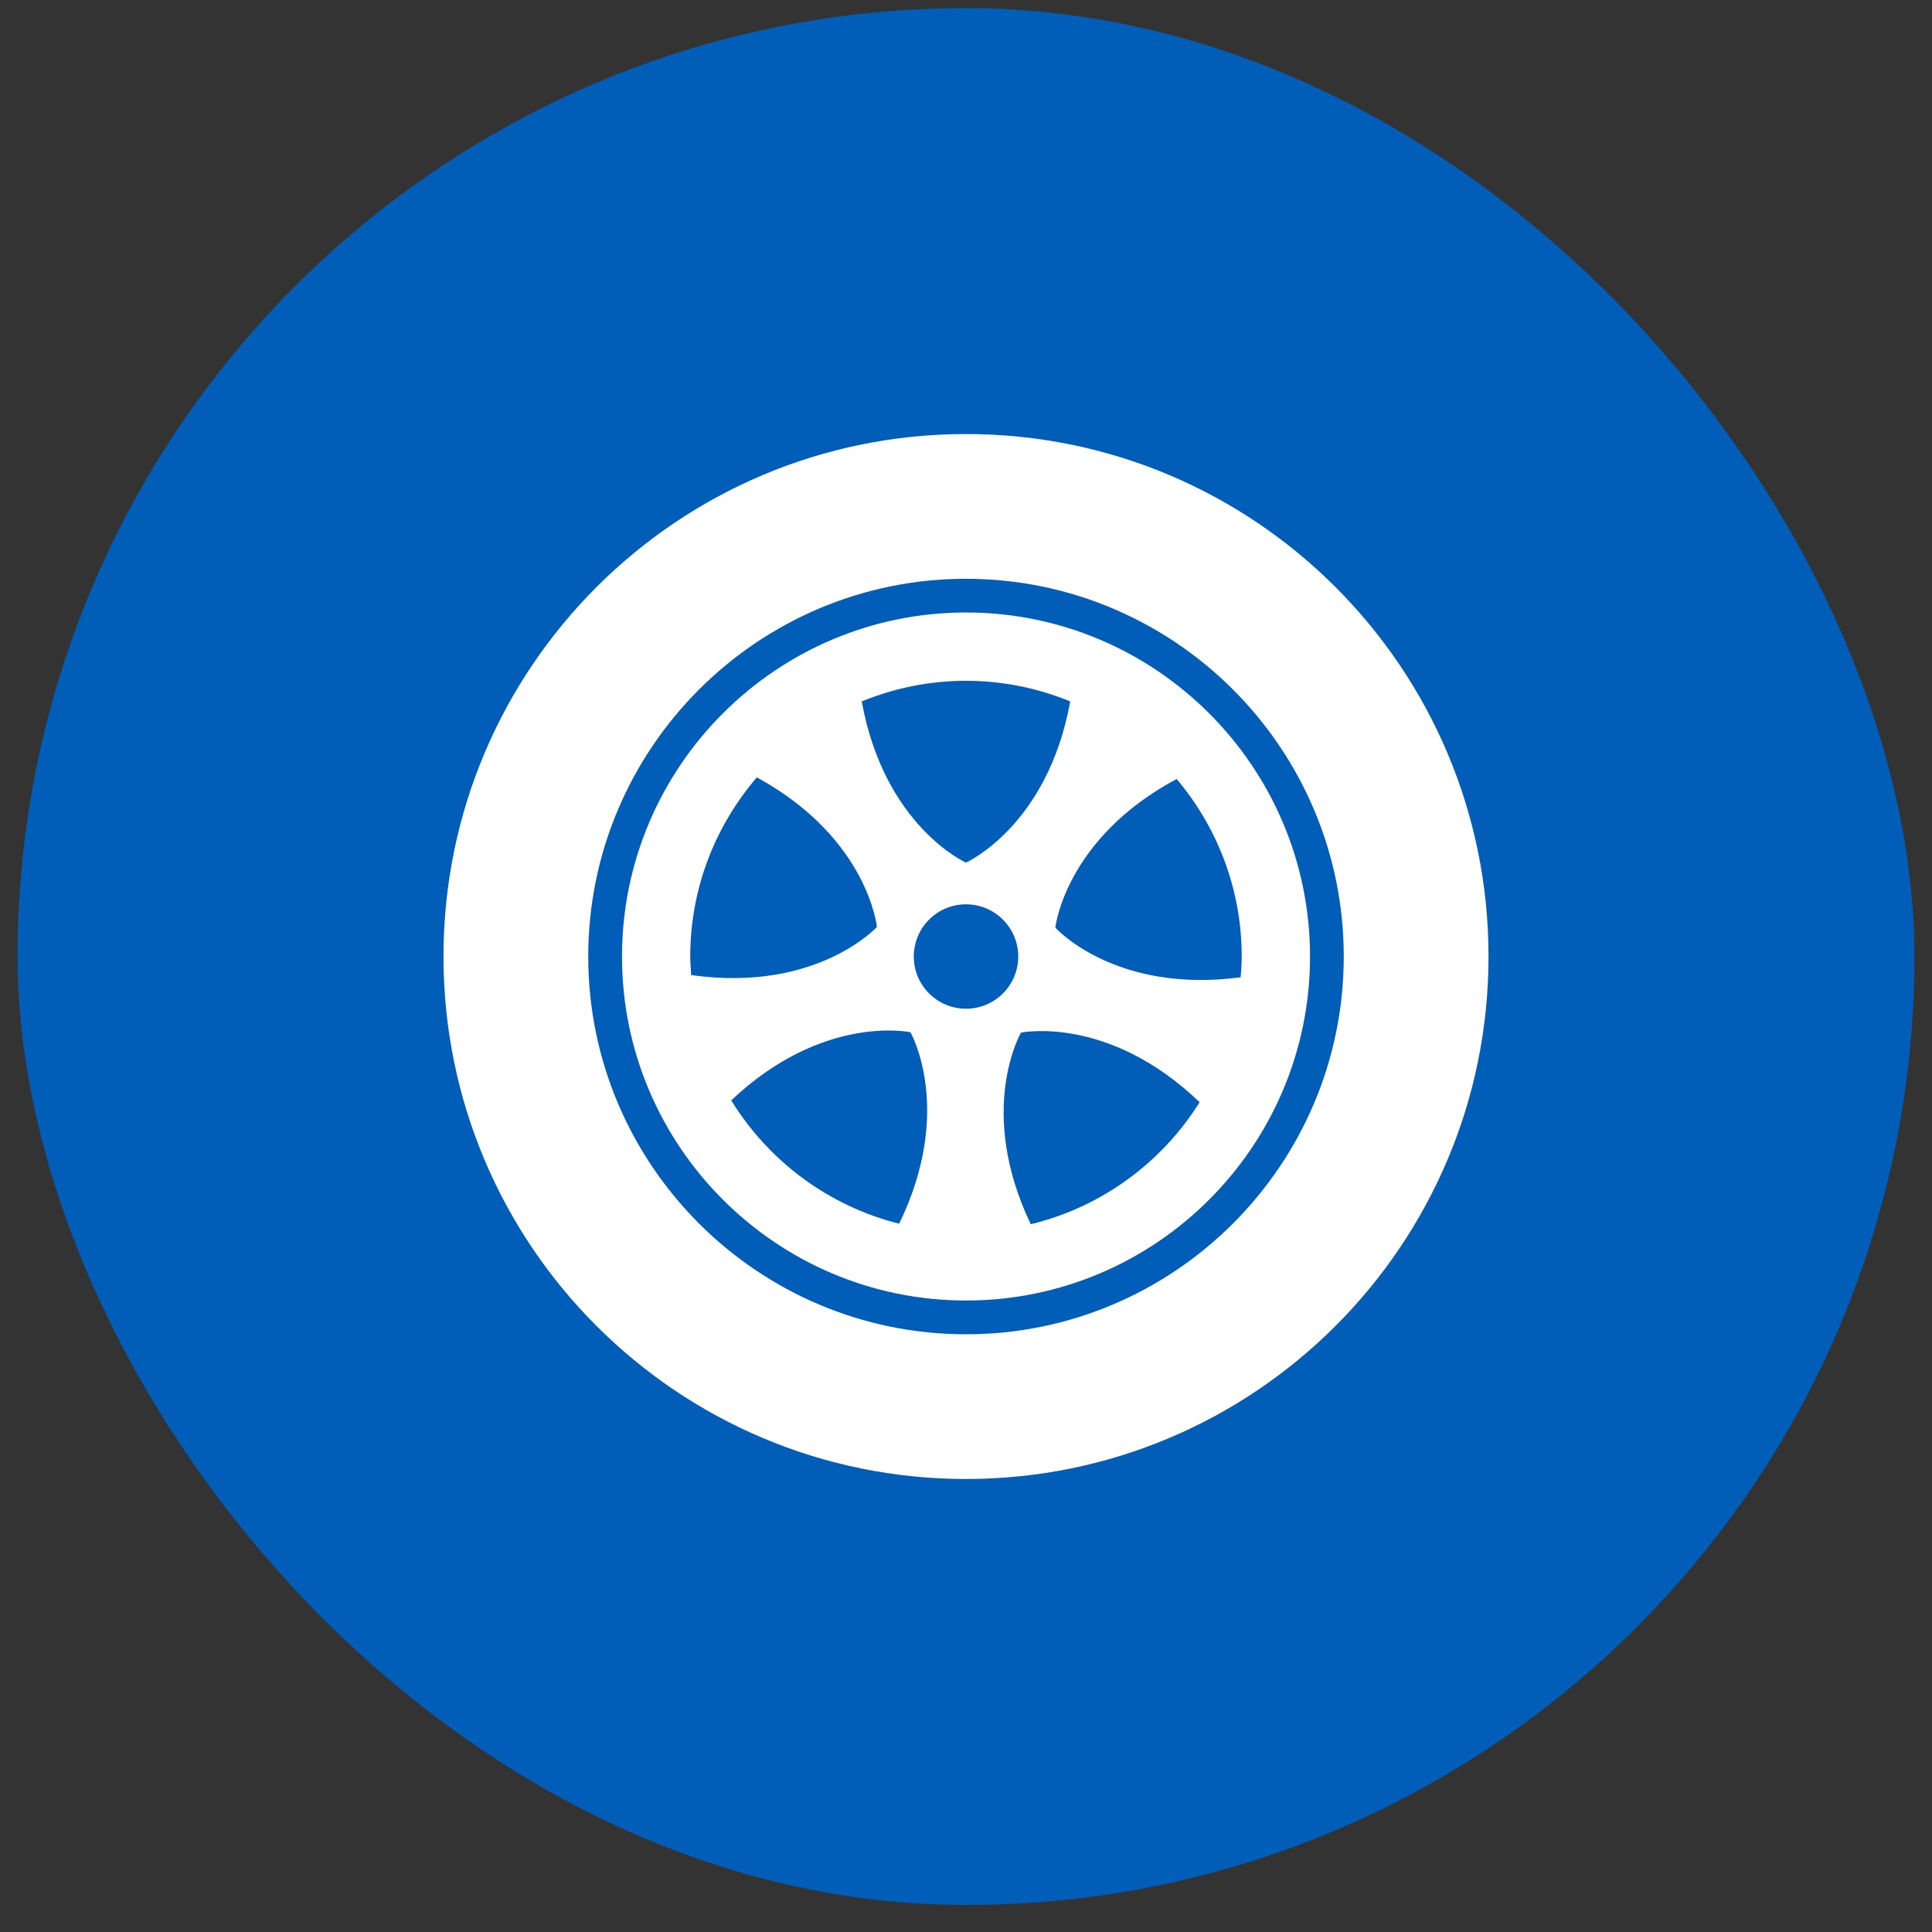 <svg width="55" height="55" viewBox="0 0 55 55" fill="none" xmlns="http://www.w3.org/2000/svg">
<rect x="0" y="0" width="55" height="55" fill="#333333" stroke="none"/>
<title>tdp-icon-tire-mounting-global-web-bsro</title>
<desc>tdp-icon-tire-mounting-global-web-bsro</desc>
<rect x="0.5" y="0.231" width="54" height="54" rx="27" fill="#005EB8"/>
<path fill-rule="evenodd" clip-rule="evenodd" d="M33.496 22.176C34.649 23.543 35.349 25.305 35.349 27.23C35.349 27.429 35.335 27.626 35.319 27.821C31.739 28.298 30.043 26.409 30.043 26.409C30.043 26.409 30.312 23.883 33.496 22.176ZM29.065 29.397C29.065 29.397 31.548 28.878 34.151 31.378C33.078 33.093 31.363 34.363 29.343 34.851C27.788 31.592 29.065 29.397 29.065 29.397ZM26.014 27.23C26.014 26.41 26.679 25.744 27.5 25.744C28.321 25.744 28.987 26.41 28.987 27.23C28.987 28.051 28.321 28.716 27.5 28.716C26.679 28.716 26.014 28.051 26.014 27.23ZM20.817 31.325C23.439 28.846 25.919 29.386 25.919 29.386C25.919 29.386 27.178 31.59 25.597 34.836C23.582 34.331 21.877 33.05 20.817 31.325ZM19.65 27.23C19.65 25.283 20.367 23.503 21.546 22.13C24.714 23.861 24.964 26.389 24.964 26.389C24.964 26.389 23.253 28.263 19.677 27.758C19.666 27.584 19.65 27.409 19.65 27.23ZM30.467 19.968C29.822 23.524 27.499 24.557 27.499 24.557C27.499 24.557 25.178 23.524 24.532 19.968C25.449 19.592 26.45 19.381 27.499 19.381C28.55 19.381 29.55 19.592 30.467 19.968ZM17.707 27.23C17.707 32.63 22.101 37.023 27.5 37.023C32.901 37.023 37.294 32.63 37.294 27.23C37.294 21.831 32.901 17.436 27.5 17.436C22.101 17.436 17.707 21.831 17.707 27.23ZM16.746 27.23C16.746 21.301 21.571 16.477 27.499 16.477C33.43 16.477 38.254 21.301 38.254 27.23C38.254 33.16 33.43 37.984 27.499 37.984C21.571 37.984 16.746 33.16 16.746 27.23ZM12.625 27.23C12.625 35.445 19.285 42.104 27.5 42.104C35.716 42.104 42.375 35.445 42.375 27.23C42.375 19.015 35.716 12.356 27.5 12.356C19.285 12.356 12.625 19.015 12.625 27.23Z" fill="white"/>
</svg>
